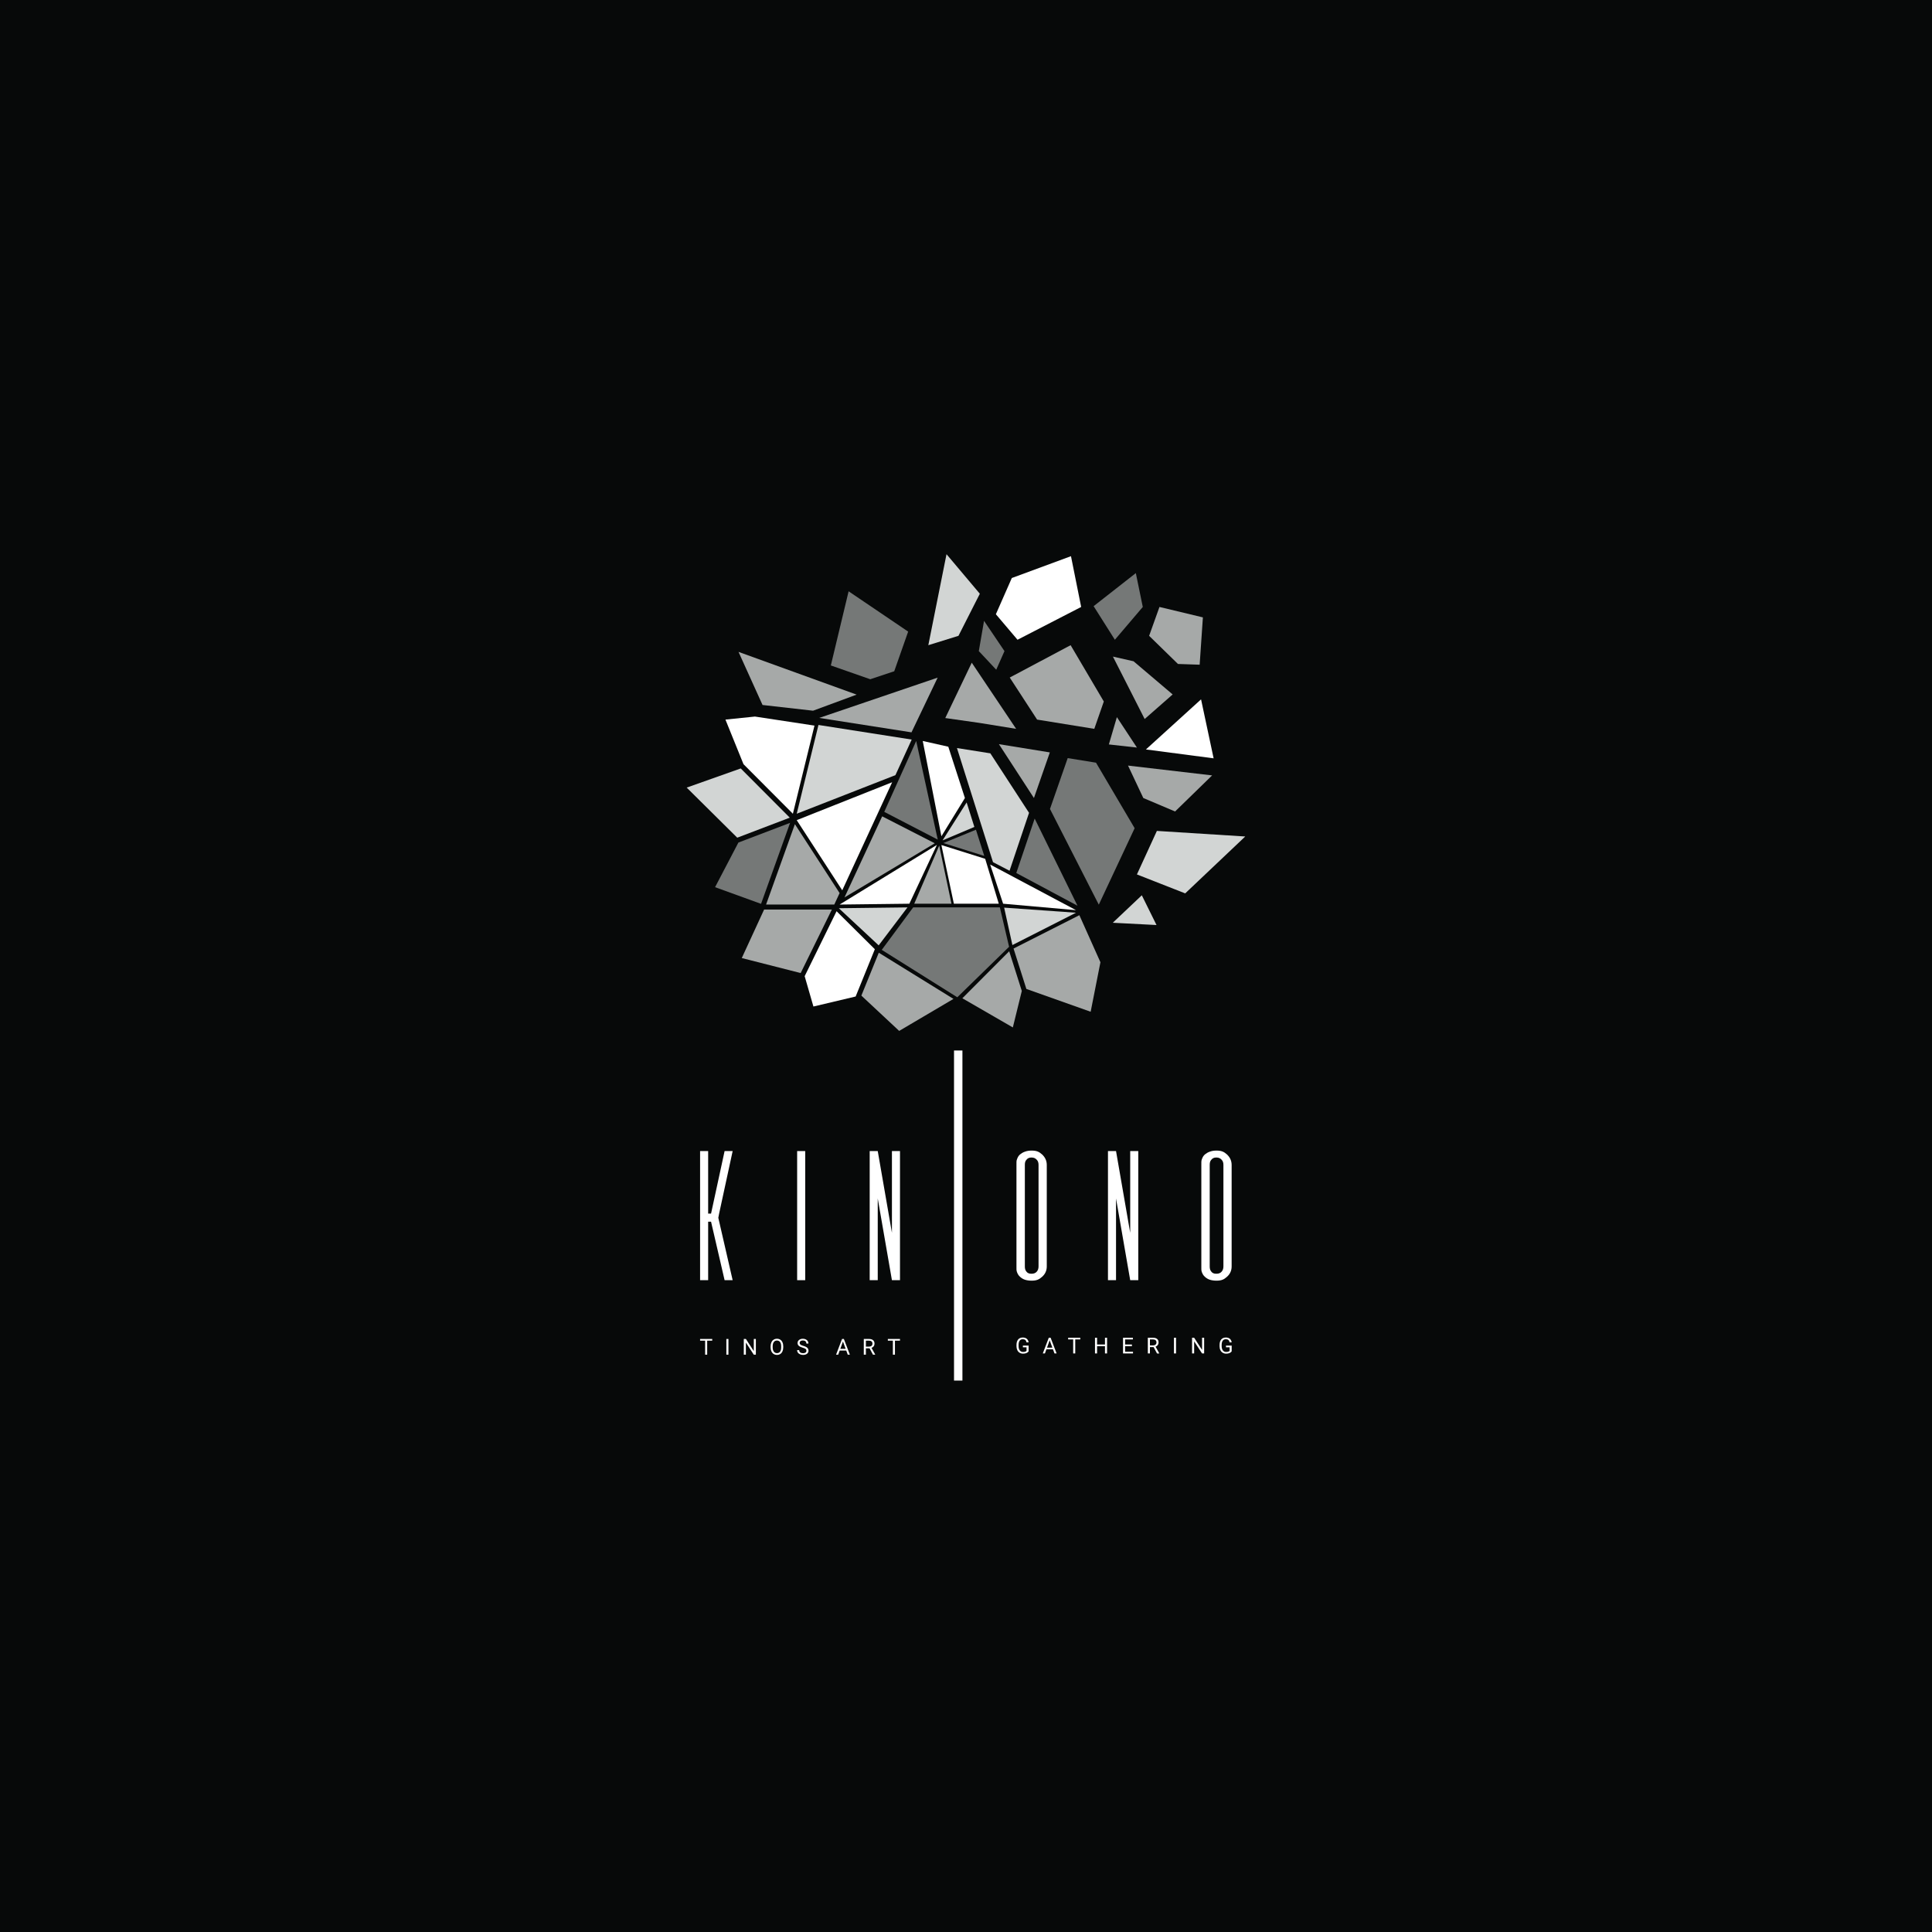<?xml version="1.0" encoding="utf-8"?>
<!-- Generator: Adobe Illustrator 16.0.0, SVG Export Plug-In . SVG Version: 6.00 Build 0)  -->
<!DOCTYPE svg PUBLIC "-//W3C//DTD SVG 1.1//EN" "http://www.w3.org/Graphics/SVG/1.1/DTD/svg11.dtd">
<svg version="1.1" id="Layer_1" xmlns="http://www.w3.org/2000/svg" xmlns:xlink="http://www.w3.org/1999/xlink" x="0px" y="0px"
	 width="283.46px" height="283.46px" viewBox="0 0 283.46 283.46" enable-background="new 0 0 283.46 283.46" xml:space="preserve">
<rect x="-4.104" y="-4.437" fill="#070909" width="291.667" height="292.333"/>
<g>
	<g>
		<defs>
			<rect id="SVGID_1_" x="100.75" y="80.875" width="81.958" height="121.71"/>
		</defs>
		<clipPath id="SVGID_2_">
			<use xlink:href="#SVGID_1_"  overflow="visible"/>
		</clipPath>
		<polyline clip-path="url(#SVGID_2_)" fill="#FFFFFF" points="105.508,178.06 105.389,178.674 107.494,187.827 106.312,187.827 
			104.324,179.242 103.899,179.242 103.899,187.827 102.716,187.827 102.716,168.883 103.899,168.883 103.899,178.06 
			104.324,178.06 106.312,168.883 107.494,168.883 105.508,178.06 		"/>
		<rect x="116.956" y="168.883" clip-path="url(#SVGID_2_)" fill="#FFFFFF" width="1.183" height="18.944"/>
		<polyline clip-path="url(#SVGID_2_)" fill="#FFFFFF" points="130.863,168.883 132.045,168.883 132.045,187.827 130.863,187.827 
			128.781,175.836 128.781,187.827 127.599,187.827 127.599,168.883 128.781,168.883 130.863,180.874 130.863,168.883 		"/>
		<path clip-path="url(#SVGID_2_)" fill="#FFFFFF" d="M149.133,170.916c0-0.331-0.023-0.639,0.096-0.875
			c0.094-0.26,0.213-0.473,0.426-0.662c0.213-0.166,0.426-0.307,0.709-0.402c0.307-0.117,0.615-0.165,0.994-0.165
			c0.756,0,1.111,0.188,1.537,0.567c0.402,0.379,0.686,0.875,0.686,1.537v14.9c0,0.663-0.283,1.16-0.686,1.515
			c-0.426,0.379-0.781,0.567-1.537,0.567c-0.379,0-0.688-0.047-0.994-0.142c-0.283-0.095-0.496-0.237-0.709-0.426
			s-0.332-0.401-0.426-0.638c-0.119-0.261-0.096-0.545-0.096-0.877V170.916 M152.374,170.916c0-0.307-0.071-0.567-0.261-0.757
			c-0.189-0.213-0.426-0.331-0.78-0.331s-0.567,0.118-0.733,0.331c-0.189,0.189-0.236,0.45-0.236,0.757v14.878
			c0,0.308,0.047,0.567,0.236,0.78c0.166,0.213,0.379,0.307,0.733,0.307s0.591-0.094,0.78-0.307s0.261-0.473,0.261-0.78V170.916z"/>
		<polyline clip-path="url(#SVGID_2_)" fill="#FFFFFF" points="165.822,168.883 167.006,168.883 167.006,187.827 165.822,187.827 
			163.742,175.836 163.742,187.827 162.559,187.827 162.559,168.883 163.742,168.883 165.822,180.874 165.822,168.883 		"/>
		<path clip-path="url(#SVGID_2_)" fill="#FFFFFF" d="M176.258,170.916c0-0.331-0.023-0.639,0.094-0.875
			c0.096-0.26,0.213-0.473,0.426-0.662c0.213-0.166,0.426-0.307,0.709-0.402c0.309-0.117,0.615-0.165,0.994-0.165
			c0.758,0,1.111,0.188,1.537,0.567c0.402,0.379,0.686,0.875,0.686,1.537v14.9c0,0.663-0.283,1.16-0.686,1.515
			c-0.426,0.379-0.779,0.567-1.537,0.567c-0.379,0-0.686-0.047-0.994-0.142c-0.283-0.095-0.496-0.237-0.709-0.426
			s-0.33-0.401-0.426-0.638c-0.117-0.261-0.094-0.545-0.094-0.877V170.916 M179.498,170.916c0-0.307-0.072-0.567-0.26-0.757
			c-0.189-0.213-0.426-0.331-0.781-0.331s-0.568,0.118-0.734,0.331c-0.188,0.189-0.236,0.45-0.236,0.757v14.878
			c0,0.308,0.049,0.567,0.236,0.78c0.166,0.213,0.379,0.307,0.734,0.307s0.592-0.094,0.781-0.307c0.188-0.213,0.26-0.473,0.26-0.78
			V170.916z"/>
		<path clip-path="url(#SVGID_2_)" fill="#FFFFFF" d="M150.914,198.272c-0.078,0.111-0.188,0.196-0.327,0.251
			c-0.141,0.056-0.304,0.083-0.489,0.083c-0.188,0-0.354-0.044-0.5-0.133c-0.146-0.087-0.258-0.213-0.338-0.376
			c-0.079-0.162-0.121-0.35-0.123-0.564v-0.201c0-0.348,0.081-0.616,0.244-0.808c0.16-0.19,0.389-0.286,0.682-0.286
			c0.241,0,0.436,0.062,0.582,0.185s0.236,0.297,0.27,0.523h-0.305c-0.057-0.307-0.238-0.459-0.545-0.459
			c-0.203,0-0.357,0.071-0.463,0.214c-0.105,0.144-0.158,0.351-0.158,0.622v0.188c0,0.259,0.059,0.465,0.176,0.617
			c0.119,0.152,0.279,0.229,0.48,0.229c0.114,0,0.214-0.013,0.299-0.038c0.086-0.025,0.157-0.068,0.213-0.128v-0.517h-0.534v-0.248
			h0.837V198.272"/>
		<path clip-path="url(#SVGID_2_)" fill="#FFFFFF" d="M154.492,197.972h-0.967l-0.217,0.604h-0.312l0.88-2.305h0.267l0.881,2.305
			h-0.312L154.492,197.972 M153.617,197.723h0.784l-0.394-1.078L153.617,197.723z"/>
		<polyline clip-path="url(#SVGID_2_)" fill="#FFFFFF" points="158.498,196.518 157.758,196.518 157.758,198.575 157.455,198.575 
			157.455,196.518 156.717,196.518 156.717,196.271 158.498,196.271 158.498,196.518 		"/>
		<polyline clip-path="url(#SVGID_2_)" fill="#FFFFFF" points="162.427,198.575 162.121,198.575 162.121,197.51 160.96,197.51 
			160.96,198.575 160.656,198.575 160.656,196.271 160.96,196.271 160.96,197.262 162.121,197.262 162.121,196.271 162.427,196.271 
			162.427,198.575 		"/>
		<polyline clip-path="url(#SVGID_2_)" fill="#FFFFFF" points="166.072,197.51 165.072,197.51 165.072,198.326 166.233,198.326 
			166.233,198.575 164.77,198.575 164.77,196.271 166.218,196.271 166.218,196.518 165.072,196.518 165.072,197.262 
			166.072,197.262 166.072,197.51 		"/>
		<path clip-path="url(#SVGID_2_)" fill="#FFFFFF" d="M169.256,197.643h-0.541v0.933h-0.306v-2.305h0.763
			c0.26,0,0.459,0.059,0.6,0.177s0.209,0.29,0.209,0.516c0,0.144-0.039,0.269-0.115,0.376c-0.078,0.106-0.187,0.187-0.324,0.238
			l0.541,0.979v0.02h-0.326L169.256,197.643 M168.715,197.394h0.467c0.15,0,0.271-0.038,0.36-0.117
			c0.089-0.078,0.134-0.183,0.134-0.313c0-0.144-0.042-0.252-0.129-0.329c-0.084-0.075-0.207-0.114-0.367-0.116h-0.465V197.394z"/>
		<rect x="172.242" y="196.271" clip-path="url(#SVGID_2_)" fill="#FFFFFF" width="0.305" height="2.305"/>
		<polyline clip-path="url(#SVGID_2_)" fill="#FFFFFF" points="176.67,198.575 176.363,198.575 175.203,196.799 175.203,198.575 
			174.898,198.575 174.898,196.271 175.203,196.271 176.367,198.054 176.367,196.271 176.67,196.271 176.67,198.575 		"/>
		<path clip-path="url(#SVGID_2_)" fill="#FFFFFF" d="M180.709,198.272c-0.078,0.111-0.186,0.196-0.326,0.251
			c-0.139,0.056-0.303,0.083-0.488,0.083c-0.188,0-0.354-0.044-0.5-0.133c-0.145-0.087-0.258-0.213-0.338-0.376
			c-0.08-0.162-0.121-0.35-0.123-0.564v-0.201c0-0.348,0.082-0.616,0.244-0.808c0.162-0.19,0.389-0.286,0.682-0.286
			c0.242,0,0.434,0.062,0.582,0.185c0.146,0.123,0.236,0.297,0.268,0.523h-0.303c-0.057-0.307-0.238-0.459-0.545-0.459
			c-0.203,0-0.357,0.071-0.463,0.214c-0.104,0.144-0.158,0.351-0.16,0.622v0.188c0,0.259,0.061,0.465,0.178,0.617
			c0.119,0.152,0.279,0.229,0.48,0.229c0.113,0,0.215-0.013,0.299-0.038c0.086-0.025,0.156-0.068,0.213-0.128v-0.517h-0.533v-0.248
			h0.834V198.272"/>
		<polyline clip-path="url(#SVGID_2_)" fill="#FFFFFF" points="104.498,196.699 103.758,196.699 103.758,198.756 103.456,198.756 
			103.456,196.699 102.716,196.699 102.716,196.451 104.498,196.451 104.498,196.699 		"/>
		<rect x="106.57" y="196.451" clip-path="url(#SVGID_2_)" fill="#FFFFFF" width="0.305" height="2.305"/>
		<polyline clip-path="url(#SVGID_2_)" fill="#FFFFFF" points="110.899,198.756 110.594,198.756 109.434,196.979 109.434,198.756 
			109.128,198.756 109.128,196.451 109.434,196.451 110.597,198.235 110.597,196.451 110.899,196.451 110.899,198.756 		"/>
		<path clip-path="url(#SVGID_2_)" fill="#FFFFFF" d="M114.917,197.678c0,0.227-0.038,0.423-0.114,0.592
			c-0.076,0.168-0.184,0.297-0.323,0.385c-0.139,0.089-0.301,0.134-0.487,0.134c-0.181,0-0.342-0.045-0.483-0.134
			c-0.14-0.09-0.25-0.217-0.327-0.383c-0.078-0.164-0.118-0.355-0.12-0.573v-0.166c0-0.222,0.039-0.418,0.116-0.587
			c0.077-0.17,0.186-0.301,0.327-0.391c0.142-0.09,0.302-0.135,0.484-0.135c0.185,0,0.347,0.044,0.488,0.133
			c0.141,0.09,0.249,0.219,0.325,0.389c0.076,0.169,0.114,0.366,0.114,0.591V197.678 M114.614,197.529
			c0-0.273-0.055-0.483-0.165-0.629c-0.11-0.146-0.263-0.22-0.46-0.22c-0.192,0-0.343,0.073-0.454,0.22
			c-0.11,0.146-0.167,0.349-0.169,0.607v0.17c0,0.265,0.055,0.473,0.167,0.624c0.111,0.152,0.265,0.228,0.459,0.228
			c0.196,0,0.348-0.071,0.457-0.214c0.107-0.144,0.163-0.348,0.166-0.615V197.529z"/>
		<path clip-path="url(#SVGID_2_)" fill="#FFFFFF" d="M117.764,197.729c-0.261-0.076-0.451-0.168-0.569-0.277
			c-0.118-0.109-0.178-0.244-0.178-0.404c0-0.182,0.072-0.331,0.217-0.45c0.146-0.119,0.334-0.178,0.566-0.178
			c0.159,0,0.3,0.03,0.424,0.092c0.124,0.062,0.22,0.146,0.288,0.253s0.102,0.225,0.102,0.353h-0.306
			c0-0.139-0.044-0.25-0.132-0.329c-0.088-0.08-0.214-0.12-0.375-0.12c-0.149,0-0.267,0.033-0.35,0.1
			c-0.084,0.065-0.126,0.157-0.126,0.274c0,0.095,0.041,0.174,0.12,0.238c0.08,0.065,0.216,0.125,0.407,0.179
			c0.191,0.055,0.342,0.114,0.45,0.179c0.109,0.064,0.188,0.141,0.241,0.228c0.052,0.086,0.078,0.188,0.078,0.305
			c0,0.187-0.073,0.337-0.217,0.449c-0.146,0.112-0.341,0.169-0.584,0.169c-0.159,0-0.307-0.03-0.444-0.091
			c-0.138-0.062-0.243-0.145-0.317-0.25s-0.112-0.226-0.112-0.36h0.306c0,0.141,0.052,0.25,0.154,0.33
			c0.104,0.081,0.241,0.122,0.413,0.122c0.16,0,0.283-0.033,0.369-0.098c0.085-0.065,0.128-0.154,0.128-0.268
			s-0.04-0.201-0.119-0.263C118.115,197.851,117.972,197.788,117.764,197.729"/>
		<path clip-path="url(#SVGID_2_)" fill="#FFFFFF" d="M124.162,198.152h-0.966l-0.217,0.604h-0.313l0.88-2.305h0.265l0.882,2.305
			h-0.312L124.162,198.152 M123.288,197.904h0.784l-0.393-1.079L123.288,197.904z"/>
		<path clip-path="url(#SVGID_2_)" fill="#FFFFFF" d="M127.582,197.823h-0.541v0.933h-0.306v-2.305h0.763
			c0.259,0,0.459,0.059,0.599,0.178c0.141,0.118,0.21,0.29,0.21,0.516c0,0.144-0.039,0.269-0.116,0.376
			c-0.078,0.106-0.187,0.186-0.324,0.238l0.541,0.978v0.02h-0.326L127.582,197.823 M127.042,197.575h0.466
			c0.152,0,0.271-0.039,0.361-0.118c0.089-0.078,0.134-0.183,0.134-0.313c0-0.143-0.042-0.252-0.127-0.328
			c-0.085-0.076-0.208-0.115-0.369-0.116h-0.465V197.575z"/>
	</g>
	<g>
		<defs>
			<rect id="SVGID_3_" x="100.75" y="81.311" width="81.951" height="121.244"/>
		</defs>
		<clipPath id="SVGID_4_">
			<use xlink:href="#SVGID_3_"  overflow="visible"/>
		</clipPath>
		<g clip-path="url(#SVGID_4_)">
			<defs>
				<rect id="SVGID_5_" x="100.75" y="80.875" width="81.958" height="121.71"/>
			</defs>
			<clipPath id="SVGID_6_">
				<use xlink:href="#SVGID_5_"  overflow="visible"/>
			</clipPath>
			<polyline clip-path="url(#SVGID_6_)" fill="#FFFFFF" points="132.045,196.699 131.304,196.699 131.304,198.756 131.002,198.756 
				131.002,196.699 130.263,196.699 130.263,196.451 132.045,196.451 132.045,196.699 			"/>
			<rect x="139.973" y="154.125" clip-path="url(#SVGID_6_)" fill="#FFFFFF" width="1.232" height="48.43"/>
		</g>
	</g>
	<g>
		<defs>
			<rect id="SVGID_7_" x="100.75" y="80.875" width="81.958" height="121.71"/>
		</defs>
		<clipPath id="SVGID_8_">
			<use xlink:href="#SVGID_7_"  overflow="visible"/>
		</clipPath>
		<polyline clip-path="url(#SVGID_8_)" fill="#D2D5D4" points="123.073,133.254 128.917,138.703 133.142,133.13 123.073,133.254 		
			"/>
		<polyline clip-path="url(#SVGID_8_)" fill="#FFFFFF" points="116.893,120.332 123.574,130.626 130.896,114.77 116.893,120.332 		
			"/>
		<polyline clip-path="url(#SVGID_8_)" fill="#FFFFFF" points="157.867,133.537 145.275,126.842 147.176,132.591 157.867,133.537 		
			"/>
		<polyline clip-path="url(#SVGID_8_)" fill="#757877" points="158.086,132.884 151.805,120.101 149.109,128.085 158.086,132.884 		
			"/>
		<polyline clip-path="url(#SVGID_8_)" fill="#D2D5D4" points="157.867,133.915 147.328,133.167 148.538,138.657 157.867,133.915 		
			"/>
		<polyline clip-path="url(#SVGID_8_)" fill="#D2D5D4" points="145.301,110.528 140.404,109.753 145.691,126.493 148.119,127.755 
			150.979,119.258 145.301,110.528 		"/>
		<polyline clip-path="url(#SVGID_8_)" fill="#A6A9A8" points="133.732,107.449 137.571,99.421 120.195,105.331 133.732,107.449 		
			"/>
		<polyline clip-path="url(#SVGID_8_)" fill="#757877" points="166.473,121.513 160.805,111.9 156.652,111.228 154.051,118.689 
			161.213,132.73 166.473,121.513 		"/>
		<polyline clip-path="url(#SVGID_8_)" fill="#A6A9A8" points="138.688,105.35 143.676,106.06 143.674,106.072 143.675,106.071 
			143.677,106.079 143.68,106.061 149.085,106.935 142.574,97.229 138.688,105.35 		"/>
		<polyline clip-path="url(#SVGID_8_)" fill="#A6A9A8" points="154.031,110.392 146.56,109.183 151.697,117.083 154.031,110.392 		
			"/>
		<polyline clip-path="url(#SVGID_8_)" fill="#A6A9A8" points="162.69,109.223 166.807,109.68 163.867,105.217 162.69,109.223 		"/>
		<polyline clip-path="url(#SVGID_8_)" fill="#D2D5D4" points="169.682,135.719 163.264,135.385 167.525,131.355 169.682,135.719 		
			"/>
		<polyline clip-path="url(#SVGID_8_)" fill="#A6A9A8" points="157.08,94.661 148.148,99.407 152.162,105.578 160.552,106.935 
			161.95,102.922 157.08,94.661 		"/>
		<path clip-path="url(#SVGID_8_)" fill="#FFFFFF" d="M177.842,125.529c1.174,0,1.174-1.82,0-1.82S176.668,125.529,177.842,125.529"
			/>
		<polyline clip-path="url(#SVGID_8_)" fill="#A6A9A8" points="168.598,93.288 172.828,97.416 176.012,97.525 176.486,90.581 
			170.115,89.052 168.598,93.288 		"/>
		<polyline clip-path="url(#SVGID_8_)" fill="#A6A9A8" points="112.113,133.442 108.832,140.563 117.473,142.765 122.052,133.442 
			112.113,133.442 		"/>
		<polyline clip-path="url(#SVGID_8_)" fill="#757877" points="108.336,123.618 104.914,130.165 111.66,132.611 115.92,120.729 
			108.336,123.618 		"/>
		<polyline clip-path="url(#SVGID_8_)" fill="#FFFFFF" points="122.739,133.693 118.059,143.225 119.344,147.675 125.54,146.205 
			128.355,139.267 122.739,133.693 		"/>
		<polyline clip-path="url(#SVGID_8_)" fill="#D2D5D4" points="100.75,115.555 108.167,122.904 115.876,119.966 108.679,112.745 
			100.75,115.555 		"/>
		<polyline clip-path="url(#SVGID_8_)" fill="#D2D5D4" points="173.891,131.075 166.807,128.296 169.736,121.91 182.701,122.727 
			173.891,131.075 		"/>
		<polyline clip-path="url(#SVGID_8_)" fill="#FFFFFF" points="110.765,105.132 106.435,105.577 109.084,112.12 116.331,119.391 
			119.499,106.46 110.765,105.132 		"/>
		<polyline clip-path="url(#SVGID_8_)" fill="#A6A9A8" points="148.068,139.567 141.195,146.463 148.602,150.744 149.917,145.391 
			148.068,139.567 		"/>
		<polyline clip-path="url(#SVGID_8_)" fill="#A6A9A8" points="128.933,139.782 126.378,146.074 131.926,151.254 139.892,146.557 
			128.933,139.782 		"/>
		<polyline clip-path="url(#SVGID_8_)" fill="#757877" points="163.572,93.864 167.668,89.052 166.647,84.085 160.455,88.935 
			163.572,93.864 		"/>
		<polyline clip-path="url(#SVGID_8_)" fill="#A6A9A8" points="163.287,96.335 167.943,105.493 172.051,101.888 166.312,97.02 
			163.287,96.335 		"/>
		<polyline clip-path="url(#SVGID_8_)" fill="#FFFFFF" points="176.217,102.609 168.128,109.958 178.061,111.261 176.217,102.609 		
			"/>
		<polyline clip-path="url(#SVGID_8_)" fill="#D2D5D4" points="143.76,87.113 138.871,81.311 136.202,94.661 140.625,93.288 
			143.76,87.113 		"/>
		<polyline clip-path="url(#SVGID_8_)" fill="#A6A9A8" points="172.406,119.059 177.842,113.766 165.502,112.325 167.744,117.083 
			172.406,119.059 		"/>
		<polyline clip-path="url(#SVGID_8_)" fill="#757877" points="131.2,98.488 133.244,92.668 124.507,86.754 121.899,97.635 
			127.681,99.657 131.2,98.488 		"/>
		<polyline clip-path="url(#SVGID_8_)" fill="#757877" points="143.609,95.529 146.166,98.26 147.375,95.529 144.377,91.091 
			143.609,95.529 		"/>
		<polyline clip-path="url(#SVGID_8_)" fill="#A6A9A8" points="125.682,101.914 108.354,95.643 111.879,103.435 119.292,104.274 
			125.682,101.914 		"/>
		<polyline clip-path="url(#SVGID_8_)" fill="#A6A9A8" points="158.363,134.275 148.706,139.169 150.587,145.096 160.02,148.443 
			161.453,141.178 158.363,134.275 		"/>
		<polyline clip-path="url(#SVGID_8_)" fill="#FFFFFF" points="158.627,89.052 157.132,81.602 148.451,84.806 146.113,90.121 
			149.289,93.864 158.627,89.052 		"/>
		<polyline clip-path="url(#SVGID_8_)" fill="#A6A9A8" points="116.625,120.921 112.397,132.714 122.404,132.714 123.186,131.031 
			116.625,120.921 		"/>
		<polyline clip-path="url(#SVGID_8_)" fill="#757877" points="133.984,133.126 129.37,139.363 140.453,146.317 148.051,138.912 
			146.697,133.13 133.984,133.126 		"/>
		<polyline clip-path="url(#SVGID_8_)" fill="#D2D5D4" points="120.084,106.366 116.893,119.391 131.376,113.727 133.764,108.508 
			120.084,106.366 		"/>
		<polyline clip-path="url(#SVGID_8_)" fill="#757877" points="143.19,121.736 138.409,123.693 144.41,125.58 143.19,121.736 		"/>
		<polyline clip-path="url(#SVGID_8_)" fill="#D2D5D4" points="141.823,117.731 138.293,123.298 142.958,121.328 141.823,117.731 		
			"/>
		<polyline clip-path="url(#SVGID_8_)" fill="#A6A9A8" points="129.432,119.772 123.903,131.669 137.148,123.726 129.432,119.772 		
			"/>
		<polyline clip-path="url(#SVGID_8_)" fill="#757877" points="137.584,123.185 134.423,108.715 129.737,119.115 137.584,123.185 		
			"/>
		<polyline clip-path="url(#SVGID_8_)" fill="#FFFFFF" points="133.42,132.591 123.186,132.714 137.459,123.965 133.42,132.591 		
			"/>
		<polyline clip-path="url(#SVGID_8_)" fill="#A6A9A8" points="137.8,124.068 134.136,132.591 139.598,132.591 137.8,124.068 		"/>
		<polyline clip-path="url(#SVGID_8_)" fill="#FFFFFF" points="138.12,123.983 139.949,132.591 146.54,132.591 144.545,126.003 
			138.12,123.983 		"/>
		<polyline clip-path="url(#SVGID_8_)" fill="#FFFFFF" points="135.384,108.715 138.12,122.698 141.57,117.083 139.133,109.557 
			135.384,108.715 		"/>
	</g>
</g>
</svg>
